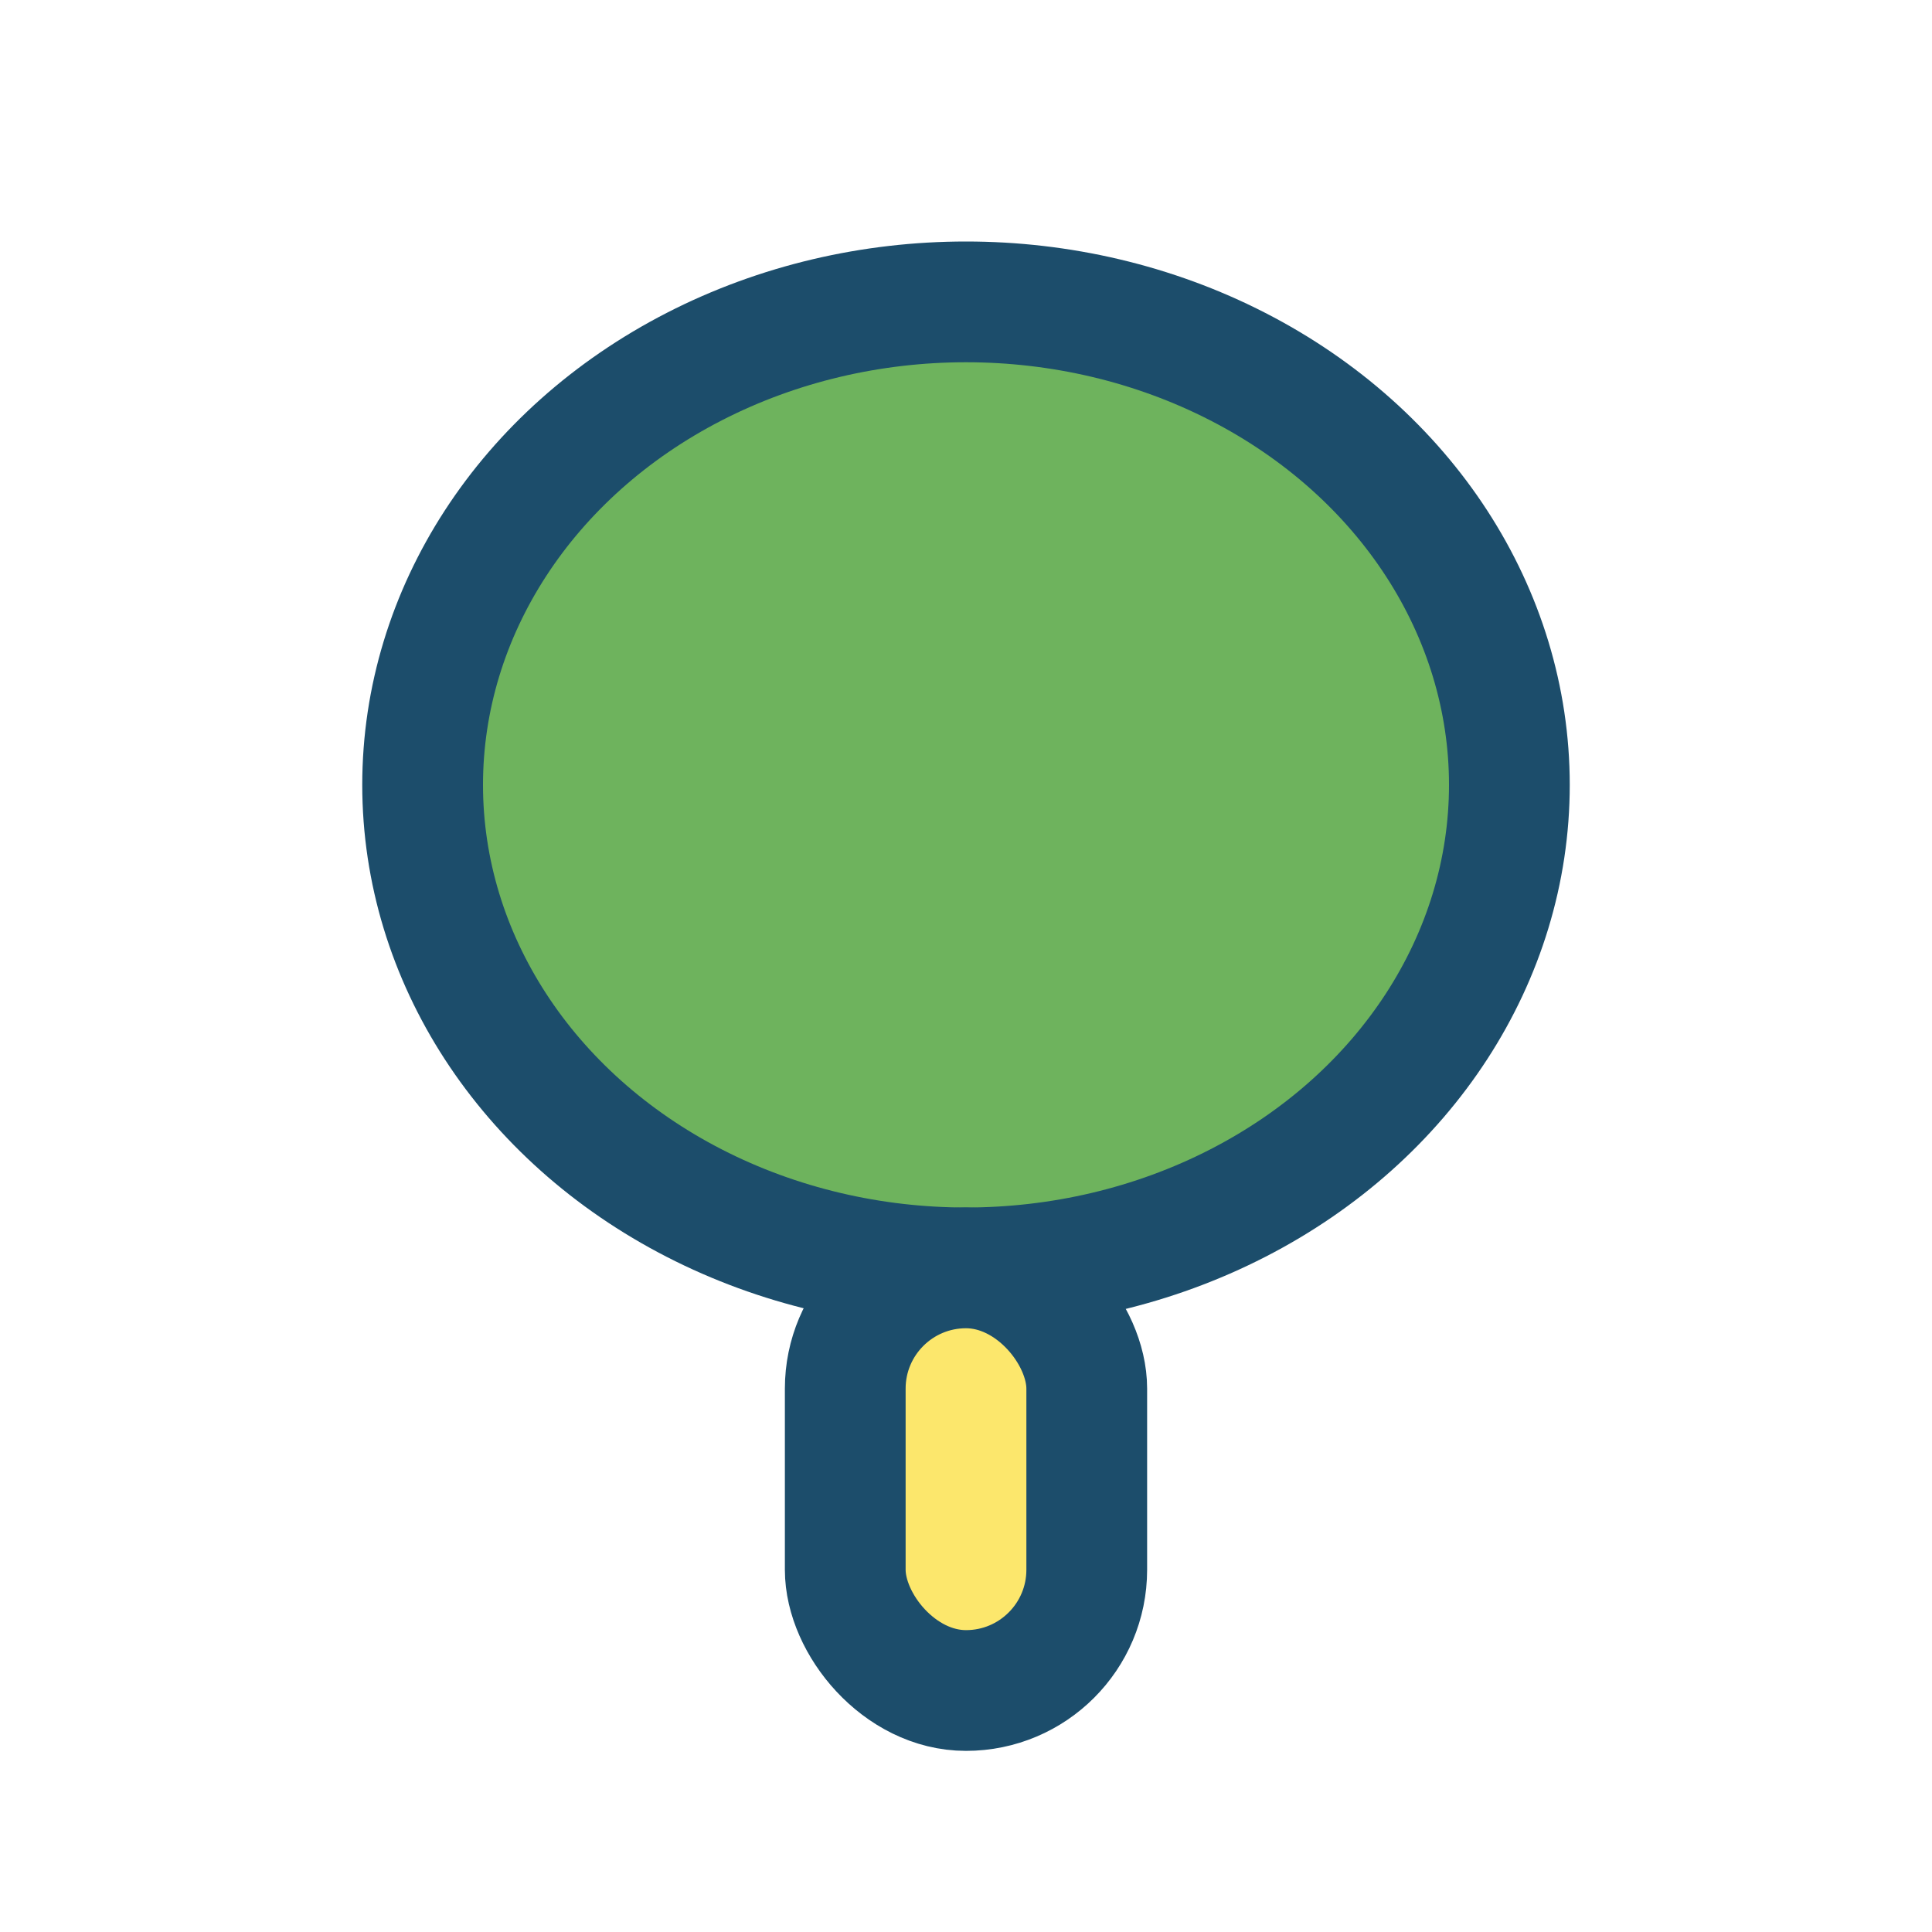<?xml version="1.0" encoding="UTF-8"?>
<svg xmlns="http://www.w3.org/2000/svg" width="32" height="32" viewBox="0 0 32 32"><ellipse cx="16" cy="13" rx="9" ry="8" fill="#6EB35D" stroke="#1C4D6B" stroke-width="2"/><rect x="14" y="21" width="4" height="7" rx="2" fill="#FCE76C" stroke="#1C4D6B" stroke-width="2"/></svg>